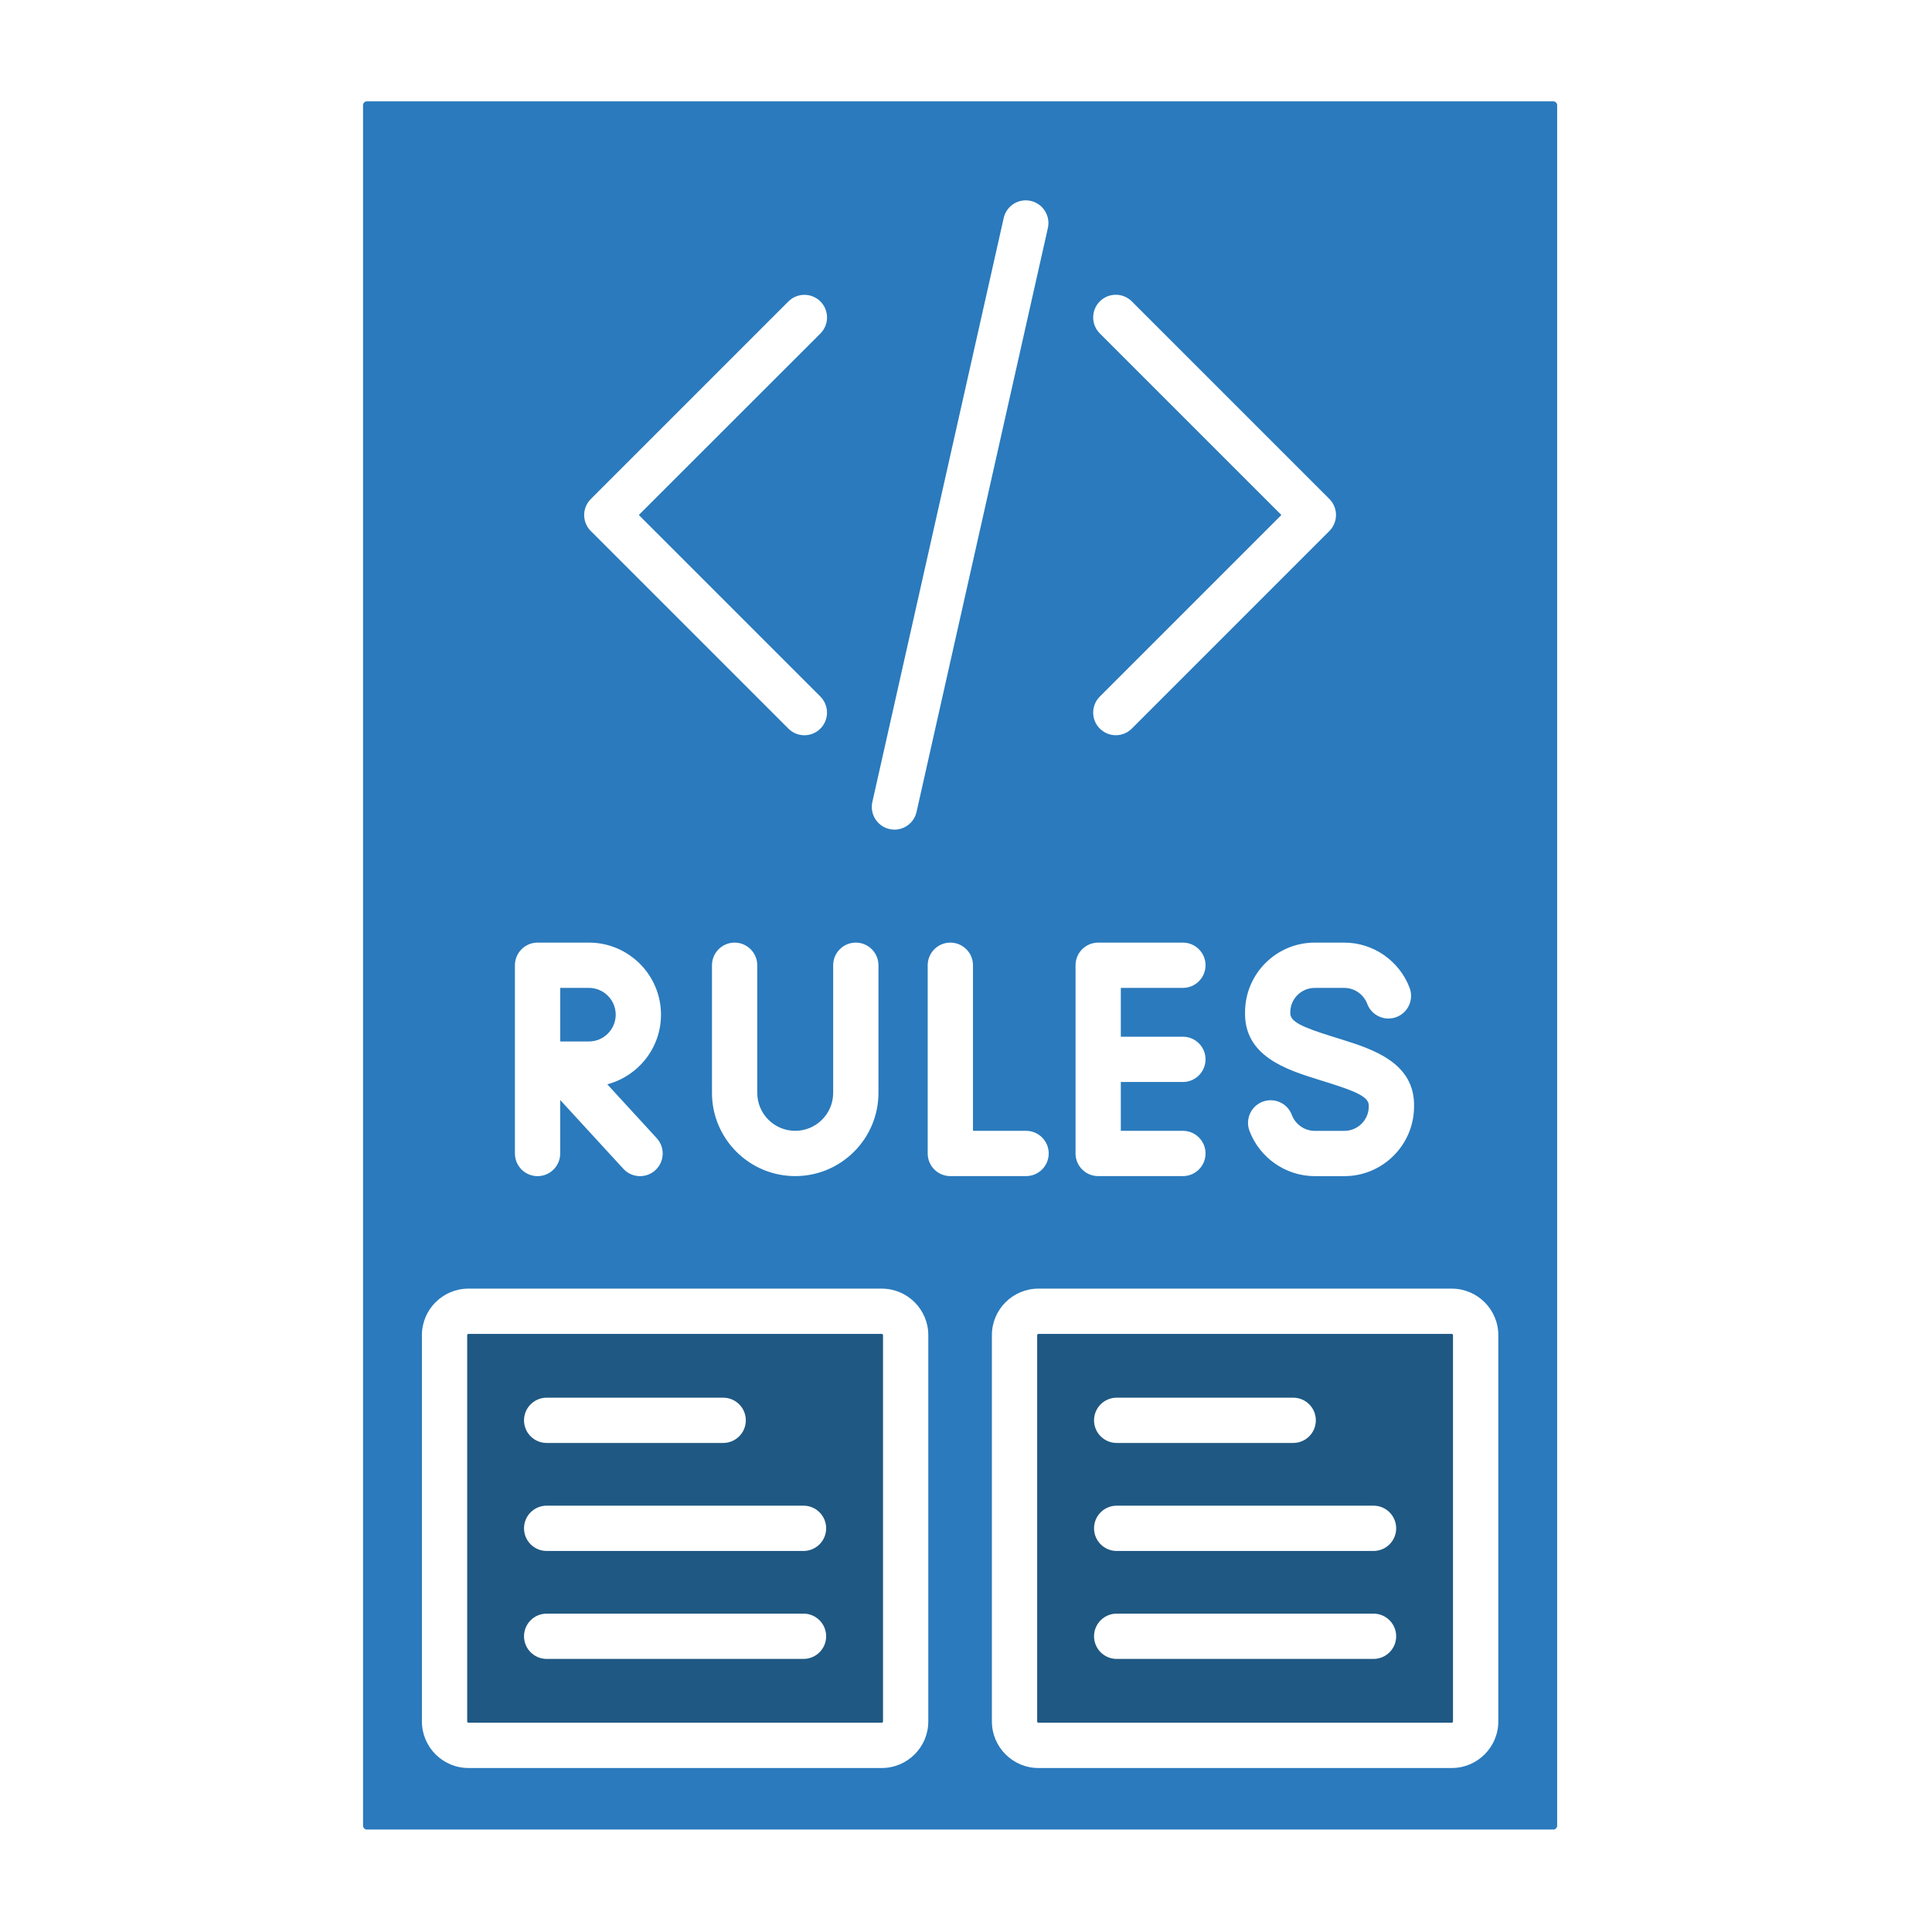 <svg id="Layer_1" enable-background="new 0 0 512 512" viewBox="0 0 512 512" xmlns="http://www.w3.org/2000/svg"><g clip-rule="evenodd" fill-rule="evenodd"><path d="m291.46 184.6 48.12-48.12-48.12-48.12c-2.34-2.34-2.34-6.14 0-8.49 2.34-2.34 6.14-2.34 8.48 0l52.36 52.36c2.34 2.34 2.34 6.14 0 8.49l-52.36 52.36c-1.17 1.17-2.71 1.76-4.24 1.76-1.54 0-3.07-.59-4.24-1.76-2.34-2.33-2.34-6.14 0-8.48zm121.2 299.25v-455.99c0-.53-.47-1.01-1.01-1.01h-314.43c-.54 0-1.01.47-1.01 1.01v455.98c0 .54.47 1.01 1.01 1.01h314.43c.53.01 1.01-.46 1.01-1zm-64.24-234.05h7.85c7.65 0 14.6 4.83 17.3 12.01 1.16 3.1-.41 6.56-3.51 7.73-3.1 1.16-6.56-.41-7.73-3.51-.95-2.53-3.39-4.22-6.07-4.22h-7.85c-3.57 0-6.47 2.9-6.47 6.47v.19c-.07 2.32 3.31 3.77 10.93 6.16l2.53.79c8.29 2.6 19.64 6.16 19.34 17.89-.05 10.14-8.32 18.38-18.47 18.38h-7.85c-7.65 0-14.6-4.83-17.3-12.01-1.16-3.1.41-6.56 3.51-7.72s6.56.4 7.72 3.51c.95 2.53 3.39 4.22 6.07 4.22h7.85c3.57 0 6.47-2.9 6.47-6.47 0-.06 0-.12 0-.19.07-2.31-3.31-3.77-10.93-6.16l-2.53-.79c-8.29-2.6-19.64-6.16-19.33-17.9.05-10.15 8.31-18.38 18.47-18.38zm-63.39 6c0-3.31 2.69-6 6-6h22.45c3.31 0 6 2.69 6 6s-2.69 6-6 6h-16.45v12.94h16.45c3.31 0 6 2.68 6 6 0 3.31-2.69 6-6 6h-16.45v12.94h16.45c3.31 0 6 2.69 6 6 0 3.32-2.69 6-6 6h-22.45c-3.31 0-6-2.68-6-6zm-27.18 43.88h14.07c3.31 0 6 2.69 6 6 0 3.32-2.69 6-6 6h-20.07c-3.31 0-6-2.68-6-6v-49.88c0-3.31 2.69-6 6-6s6 2.69 6 6zm-31.05-49.88c3.31 0 6 2.69 6 6v33.82c0 12.17-9.9 22.06-22.06 22.06-12.17 0-22.06-9.89-22.06-22.06v-33.82c0-3.31 2.69-6 6-6s6 2.69 6 6v33.82c0 5.55 4.51 10.06 10.06 10.06s10.06-4.51 10.06-10.06v-33.82c0-3.32 2.69-6 6-6zm50.9-189.38-34.81 154.76c-.63 2.79-3.1 4.68-5.85 4.68-.44 0-.88-.04-1.32-.15-3.23-.73-5.26-3.94-4.54-7.17l34.81-154.76c.73-3.23 3.93-5.27 7.17-4.54 3.23.73 5.26 3.95 4.54 7.18zm-121.63 189.38c10.53 0 19.1 8.57 19.1 19.1 0 8.85-6.05 16.28-14.23 18.45l13.1 14.28c2.24 2.44 2.08 6.24-.36 8.48-1.15 1.06-2.61 1.58-4.06 1.58-1.62 0-3.24-.65-4.42-1.94l-16.74-18.24v14.18c0 3.32-2.69 6-6 6s-6-2.68-6-6v-49.89c0-3.31 2.69-6 6-6zm13.22-113.32 48.12 48.12c2.34 2.34 2.34 6.14 0 8.49-1.17 1.17-2.71 1.76-4.24 1.76-1.54 0-3.07-.59-4.24-1.76l-52.36-52.36c-1.12-1.12-1.76-2.65-1.76-4.24s.63-3.12 1.76-4.24l52.36-52.36c2.34-2.34 6.14-2.34 8.49 0 2.34 2.34 2.34 6.14 0 8.49zm105.9 205.02h109.54c6.8 0 12.34 5.53 12.34 12.33v102.37c0 6.8-5.53 12.34-12.34 12.34h-109.54c-6.8 0-12.33-5.54-12.33-12.34v-102.37c0-6.8 5.53-12.33 12.33-12.33zm-41.51 0c6.8 0 12.33 5.53 12.33 12.33v102.37c0 6.8-5.53 12.34-12.33 12.34h-109.54c-6.8 0-12.33-5.54-12.33-12.34v-102.37c0-6.8 5.53-12.33 12.33-12.33z" fill="#2a7abd"/><path d="m163.17 268.9c0-3.91-3.19-7.1-7.1-7.1h-7.6v14.2h7.6c3.91 0 7.1-3.19 7.1-7.1z" fill="#2a7abd"/><g fill="#1f5882"><path d="m233.68 353.5h-109.54c-.17 0-.33.16-.33.33v102.37c0 .18.16.34.33.34h109.54c.17 0 .33-.16.33-.34v-102.37c0-.17-.16-.33-.33-.33zm-20.74 45.52c3.31 0 6 2.68 6 6 0 3.31-2.69 6-6 6h-68.07c-3.31 0-6-2.69-6-6 0-3.32 2.69-6 6-6zm0 28.61c3.31 0 6 2.69 6 6s-2.69 6-6 6h-68.07c-3.31 0-6-2.69-6-6s2.69-6 6-6zm-15.29-51.23c0 3.31-2.69 6-6 6h-46.78c-3.31 0-6-2.69-6-6s2.69-6 6-6h46.78c3.32 0 6 2.69 6 6z"/><path d="m348.71 376.4c0 3.31-2.69 6-6 6h-46.78c-3.31 0-6-2.69-6-6s2.69-6 6-6h46.78c3.31 0 6 2.69 6 6zm-73.85-22.57v102.37c0 .18.16.34.33.34h109.54c.17 0 .33-.16.33-.34v-102.37c0-.17-.16-.33-.33-.33h-109.54c-.17 0-.33.16-.33.33zm89.14 45.19c3.31 0 6 2.68 6 6 0 3.31-2.69 6-6 6h-68.07c-3.31 0-6-2.69-6-6 0-3.32 2.69-6 6-6zm0 28.61c3.31 0 6 2.69 6 6s-2.69 6-6 6h-68.07c-3.31 0-6-2.69-6-6s2.69-6 6-6z"/></g></g></svg>
